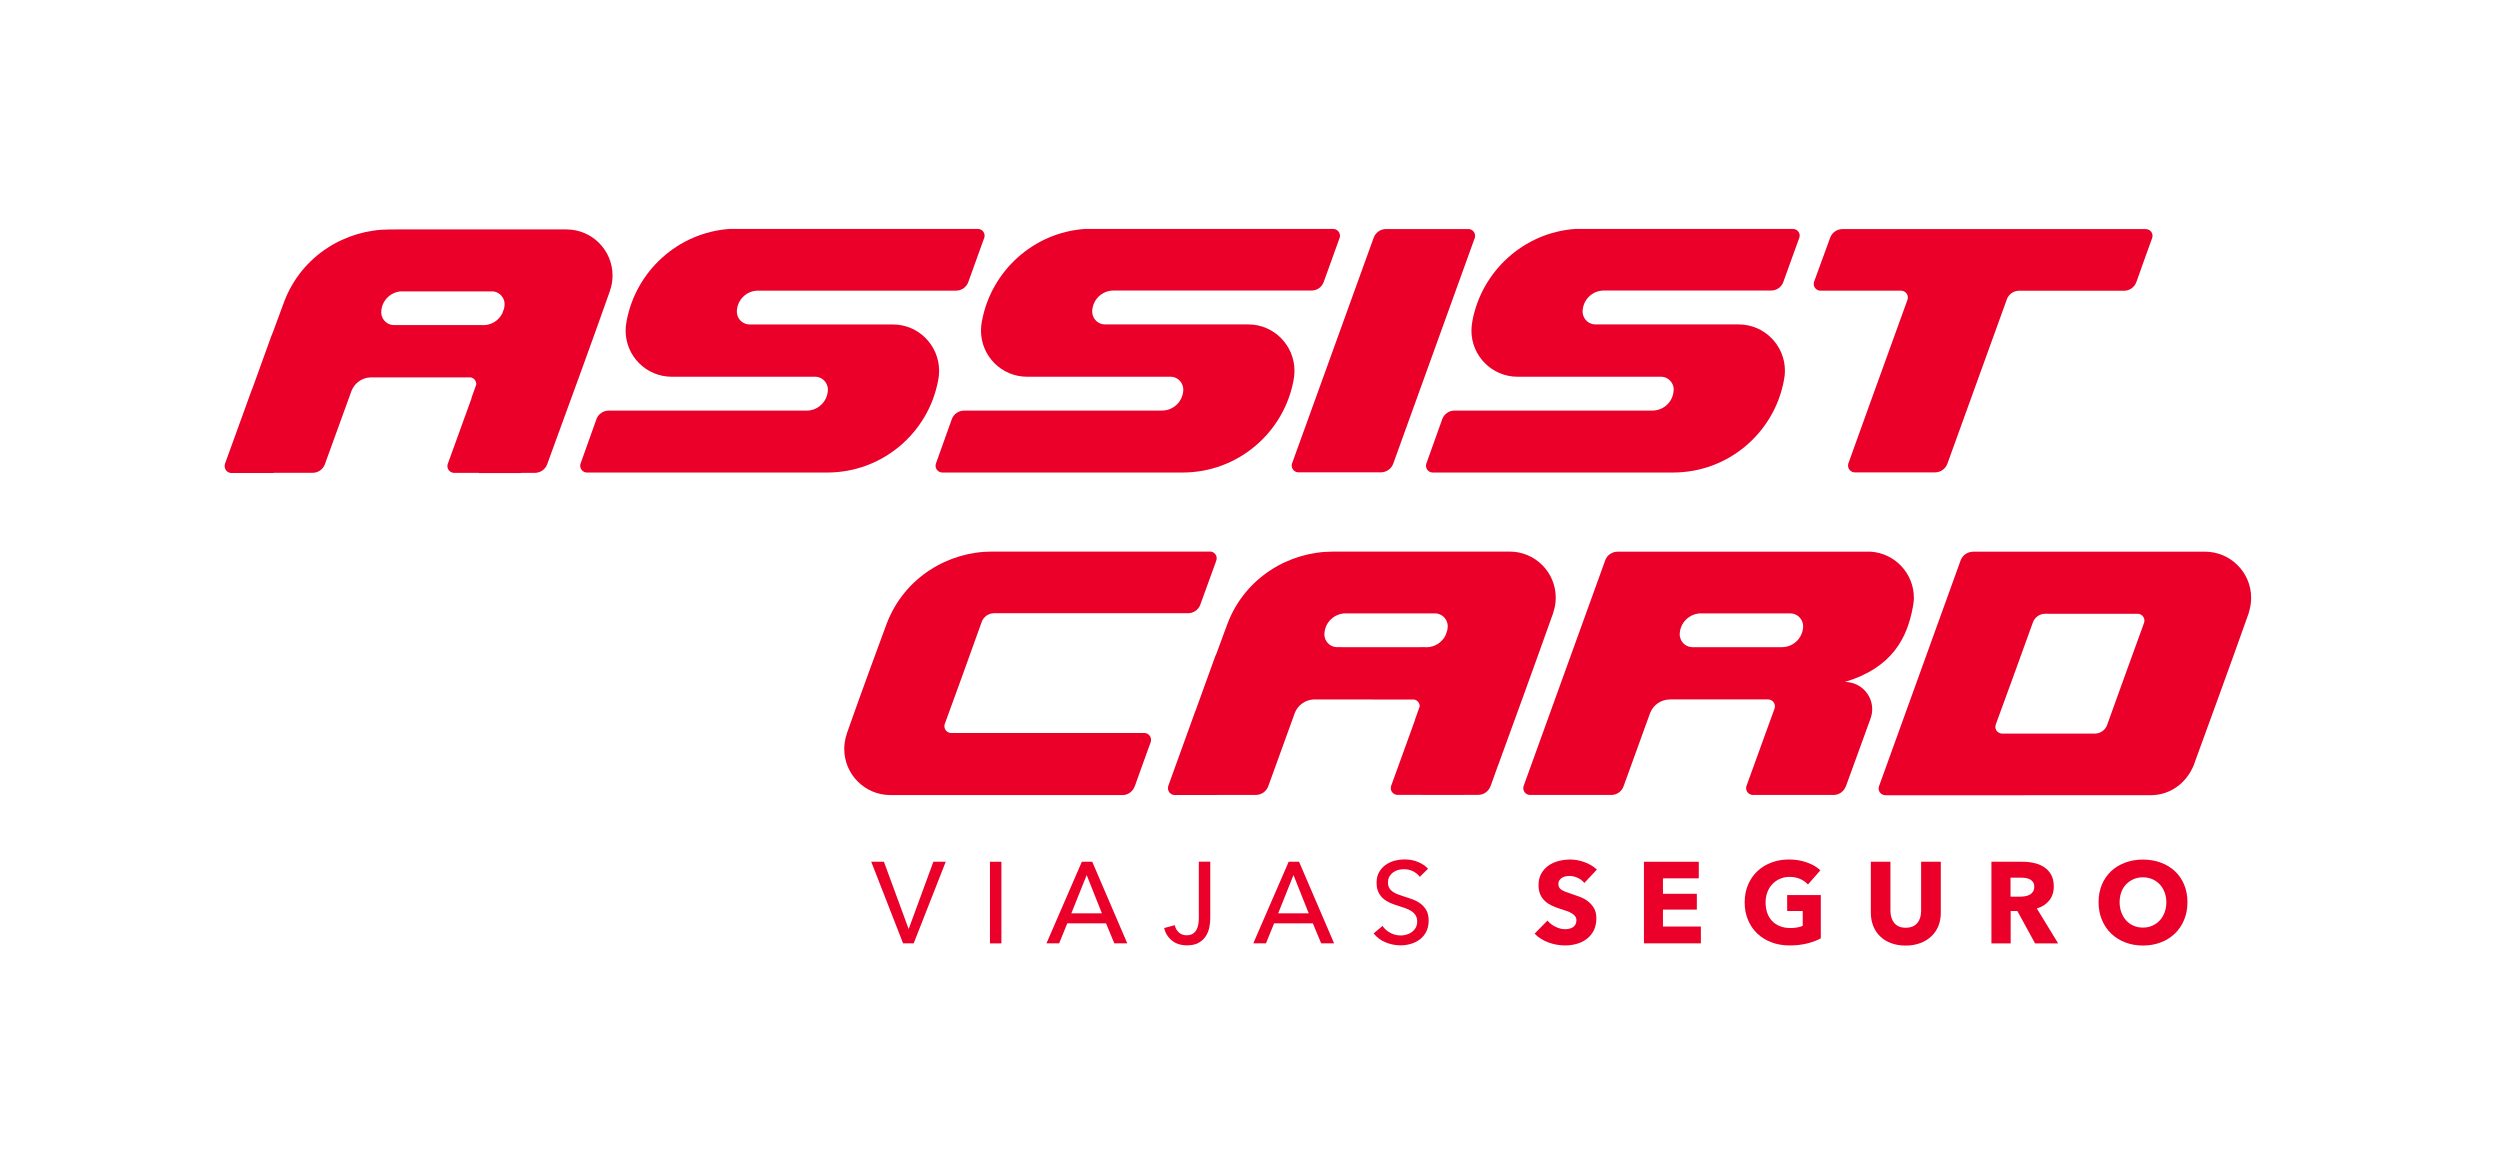 <svg xmlns="http://www.w3.org/2000/svg" width="271" height="125" viewBox="0 0 271 125" fill="none"><path d="M159.868 25.782C159.889 25.713 159.899 25.64 159.899 25.561C159.899 25.16 159.583 24.839 159.183 24.828H150.244C149.633 24.828 149.116 25.213 148.911 25.756L140.052 50.257C140.036 50.32 140.02 50.394 140.02 50.468C140.02 50.868 140.347 51.195 140.742 51.2H149.691C150.292 51.2 150.814 50.816 151.019 50.283L159.868 25.782Z" fill="#EA0029"></path><path d="M131.177 59.786V59.791H107.529C102.833 59.791 98.048 62.548 96.119 67.602C95.323 69.768 93.668 74.2 91.782 79.55C91.782 79.55 91.782 79.56 91.787 79.571C91.613 80.077 91.518 80.625 91.518 81.183C91.518 83.945 93.758 86.185 96.519 86.185H96.546H121.664C122.249 86.206 122.781 85.821 123.013 85.226C123.013 85.226 124.389 81.368 124.721 80.488C124.731 80.461 124.742 80.44 124.747 80.414V80.409C124.763 80.34 124.773 80.272 124.773 80.198C124.773 79.797 124.457 79.465 124.057 79.455V79.46L103.113 79.455H103.107H103.097C102.696 79.45 102.375 79.123 102.375 78.722C102.375 78.675 102.385 78.622 102.391 78.575H102.385C102.385 78.575 102.391 78.532 102.412 78.48C102.76 77.547 105.595 69.752 106.412 67.428C106.607 66.875 107.134 66.474 107.75 66.474H128.779H128.784C129.39 66.474 129.917 66.084 130.112 65.552V65.546C130.37 64.851 131.498 61.699 131.83 60.814C131.836 60.793 131.846 60.766 131.851 60.74C131.872 60.672 131.888 60.603 131.888 60.524C131.899 60.129 131.572 59.797 131.177 59.786Z" fill="#EA0029"></path><path d="M244.023 64.803C244.023 62.042 241.778 59.802 239.022 59.802H238.995H213.893C213.661 59.802 212.844 59.891 212.523 60.772C212.46 60.945 203.959 84.482 203.859 84.751C203.795 84.92 203.737 85.067 203.706 85.168C203.701 85.199 203.685 85.22 203.679 85.247V85.252C203.674 85.273 203.669 85.305 203.658 85.326C203.653 85.373 203.643 85.421 203.643 85.473C203.643 85.874 203.969 86.195 204.375 86.201V86.206C204.375 86.206 233.103 86.201 233.124 86.201C235.454 86.201 237.304 84.635 237.973 82.464C238.764 80.303 241.878 71.786 243.77 66.437V66.411C243.928 65.91 244.023 65.362 244.023 64.803ZM232.418 67.512C232.081 68.45 229.24 76.245 228.418 78.569C228.234 79.117 227.707 79.523 227.074 79.523H217.018C216.623 79.507 216.296 79.186 216.296 78.79C216.296 78.733 216.318 78.601 216.339 78.543C216.681 77.605 219.538 69.815 220.355 67.496C220.544 66.932 221.077 66.532 221.698 66.532C221.714 66.532 231.738 66.537 231.738 66.537V66.532C232.128 66.542 232.455 66.869 232.455 67.27C232.455 67.328 232.439 67.459 232.418 67.512Z" fill="#EA0029"></path><path d="M197.329 31.511H206.099C206.489 31.522 206.81 31.843 206.81 32.244C206.81 32.323 206.794 32.402 206.779 32.476C204.217 39.496 200.612 49.562 200.386 50.173C200.38 50.2 200.365 50.221 200.354 50.247V50.252C200.338 50.321 200.328 50.4 200.328 50.468C200.328 50.864 200.649 51.196 201.044 51.206H209.756H209.762C210.368 51.206 210.889 50.816 211.09 50.279C211.09 50.279 211.095 50.273 211.095 50.268C211.269 49.81 214.99 39.501 217.551 32.423L217.556 32.407C217.762 31.896 218.257 31.527 218.847 31.517H230.247H230.252C230.858 31.517 231.375 31.127 231.575 30.589L231.58 30.584C231.833 29.893 232.94 26.742 233.272 25.862C233.283 25.841 233.288 25.809 233.298 25.783C233.32 25.714 233.335 25.64 233.335 25.567C233.335 25.166 233.019 24.845 232.613 24.834H199.722C199.116 24.834 198.589 25.219 198.394 25.762C198.388 25.762 198.388 25.772 198.388 25.772C198.135 26.462 196.992 29.609 196.665 30.494C196.66 30.515 196.649 30.547 196.639 30.568C196.617 30.637 196.607 30.705 196.607 30.784C196.607 31.179 196.934 31.501 197.329 31.511Z" fill="#EA0029"></path><path d="M106.022 24.817H79.091C73.488 25.207 68.924 29.397 67.923 34.81V34.826C67.854 35.152 67.817 35.49 67.817 35.837C67.817 38.599 70.057 40.839 72.819 40.839H88.456C89.062 40.886 89.562 41.324 89.7 41.898C89.726 41.967 89.742 42.056 89.742 42.199V42.22C89.742 42.251 89.742 42.267 89.742 42.288V42.299C89.689 43.522 88.677 44.512 87.433 44.512H65.978C65.372 44.512 64.85 44.897 64.655 45.435L62.927 50.273C62.906 50.341 62.895 50.41 62.895 50.483C62.895 50.884 63.217 51.216 63.617 51.221H89.678C95.665 51.221 100.646 46.91 101.695 41.229C101.695 41.224 101.7 41.224 101.7 41.224C101.768 40.886 101.8 40.549 101.8 40.196C101.8 37.44 99.566 35.173 96.799 35.173H81.267H81.262C80.608 35.173 80.06 34.72 79.913 34.109C79.907 34.03 79.876 33.956 79.876 33.808V33.714C79.928 32.48 80.935 31.505 82.179 31.505H103.639C104.251 31.505 104.767 31.121 104.962 30.578L106.696 25.766C106.717 25.698 106.728 25.629 106.728 25.555C106.733 25.155 106.417 24.828 106.022 24.817Z" fill="#EA0029"></path><path d="M144.532 24.817H117.606C112.003 25.207 107.439 29.397 106.443 34.81C106.438 34.815 106.438 34.815 106.438 34.826C106.375 35.152 106.338 35.49 106.338 35.837C106.338 38.599 108.578 40.839 111.339 40.839H126.982C127.588 40.881 128.088 41.324 128.225 41.898C128.241 41.967 128.268 42.056 128.268 42.199V42.22V42.288V42.299C128.21 43.522 127.203 44.507 125.959 44.507L104.504 44.512C103.898 44.512 103.376 44.892 103.176 45.435L101.447 50.273C101.426 50.341 101.416 50.41 101.416 50.483C101.416 50.884 101.742 51.216 102.138 51.221H128.199C134.181 51.221 139.166 46.91 140.22 41.229V41.213C140.289 40.886 140.321 40.544 140.321 40.191C140.321 37.434 138.086 35.168 135.324 35.168H119.788H119.782C119.129 35.168 118.581 34.715 118.438 34.104C118.428 34.025 118.396 33.951 118.396 33.803V33.708C118.449 32.475 119.461 31.495 120.699 31.495H142.165C142.777 31.495 143.288 31.115 143.488 30.573L145.222 25.761C145.248 25.692 145.254 25.624 145.254 25.55C145.248 25.155 144.932 24.828 144.532 24.817Z" fill="#EA0029"></path><path d="M194.372 24.817H170.772C165.175 25.202 160.611 29.397 159.604 34.81V34.826C159.547 35.152 159.504 35.49 159.504 35.837C159.504 38.599 161.744 40.839 164.506 40.839H180.143C180.754 40.881 181.249 41.324 181.392 41.898C181.408 41.967 181.429 42.056 181.429 42.199V42.22C181.429 42.246 181.423 42.267 181.423 42.288V42.299C181.376 43.522 180.364 44.507 179.115 44.507H157.665C157.059 44.507 156.537 44.892 156.342 45.429L154.608 50.273C154.587 50.341 154.577 50.41 154.577 50.483C154.577 50.884 154.893 51.216 155.299 51.221H181.36C187.352 51.221 192.328 46.91 193.376 41.229V41.213C193.45 40.886 193.487 40.544 193.487 40.191C193.487 37.434 191.247 35.168 188.486 35.168H172.949H172.944C172.29 35.168 171.747 34.715 171.594 34.104C171.584 34.025 171.552 33.951 171.552 33.803L171.557 33.708C171.605 32.475 172.617 31.495 173.855 31.495H191.985C192.596 31.495 193.113 31.115 193.308 30.573L195.047 25.761C195.068 25.692 195.084 25.624 195.084 25.55C195.094 25.155 194.768 24.828 194.372 24.817Z" fill="#EA0029"></path><path d="M168.643 64.787C168.643 62.026 166.408 59.791 163.642 59.791H163.62H162.356H162.35H145.238L145.227 59.796H144.468C139.778 59.796 134.987 62.553 133.058 67.607C132.763 68.397 132.363 69.488 131.878 70.811C131.783 71.022 131.698 71.217 131.63 71.422C130.945 73.32 130.239 75.259 129.59 77.062H129.58C127.957 81.547 126.639 85.21 126.634 85.215V85.22C126.618 85.283 126.607 85.352 126.607 85.436C126.607 85.489 126.613 85.541 126.623 85.594C126.692 85.926 126.976 86.174 127.329 86.179H131.915V86.169H136.041H136.078H136.12H136.141H136.147C136.753 86.169 137.274 85.779 137.475 85.241L140.363 77.267C140.684 76.461 141.459 75.876 142.366 75.823C145.396 75.823 150.956 75.823 153.296 75.828C153.633 75.892 153.892 76.192 153.892 76.55C153.892 76.572 153.892 76.593 153.881 76.614C153.691 77.162 153.512 77.652 153.37 78.052H153.386C152.226 81.251 150.982 84.698 150.819 85.136C150.803 85.167 150.803 85.188 150.793 85.21V85.215C150.772 85.278 150.761 85.347 150.761 85.431C150.761 85.826 151.077 86.153 151.473 86.163H151.478H154.187V86.174H157.739H157.755H158.603C158.687 86.179 158.777 86.169 158.856 86.163H160.232H160.237C160.848 86.163 161.365 85.773 161.565 85.236C161.565 85.236 161.576 85.231 161.576 85.225C161.612 85.104 161.945 84.198 162.371 83.012C162.45 82.833 162.519 82.638 162.582 82.443C163.378 80.276 166.482 71.754 168.379 66.41C168.379 66.41 168.38 66.4 168.374 66.395C168.548 65.899 168.643 65.351 168.643 64.787ZM154.545 70.152C154.524 70.158 152.405 70.158 150.165 70.158H149.712C147.304 70.158 144.906 70.158 144.895 70.152C144.268 70.131 143.746 69.683 143.604 69.093C143.583 68.977 143.562 68.94 143.562 68.798C143.562 68.787 143.567 68.782 143.567 68.772V68.703V68.698C143.615 67.581 144.453 66.669 145.543 66.516C145.575 66.505 145.601 66.5 145.633 66.495H155.678C156.263 66.553 156.753 66.985 156.89 67.549C156.906 67.623 156.932 67.707 156.932 67.849V67.876V67.955H156.927C156.922 68.092 156.906 68.229 156.875 68.361C156.817 68.529 156.748 68.714 156.674 68.914C156.29 69.652 155.52 70.158 154.629 70.163C154.598 70.163 154.577 70.158 154.556 70.158H154.55H154.545V70.152Z" fill="#EA0029"></path><path d="M66.4 29.872C66.4 27.105 64.165 24.87 61.399 24.87H61.372H60.107H42.989L42.979 24.875H42.22C37.524 24.875 32.739 27.632 30.81 32.686C30.52 33.477 30.114 34.567 29.629 35.89C29.54 36.09 29.461 36.296 29.387 36.496C28.702 38.399 28.001 40.344 27.347 42.146H27.332C25.708 46.631 24.391 50.289 24.38 50.299V50.31C24.364 50.373 24.349 50.447 24.349 50.515C24.349 50.573 24.359 50.626 24.37 50.679C24.438 51.011 24.723 51.264 25.076 51.274H29.666V51.253H33.788H33.825H33.861H33.888C34.499 51.253 35.021 50.868 35.216 50.325L38.109 42.352C38.436 41.545 39.206 40.96 40.112 40.913H51.042C51.38 40.981 51.627 41.287 51.627 41.64C51.627 41.661 51.627 41.682 51.622 41.703C51.427 42.251 51.253 42.742 51.106 43.142H51.127C49.967 46.346 48.724 49.793 48.56 50.231C48.55 50.257 48.539 50.283 48.534 50.304V50.315C48.513 50.378 48.497 50.452 48.497 50.52C48.497 50.926 48.824 51.248 49.219 51.258H51.923V51.279H55.48H55.496H56.344C56.429 51.279 56.513 51.274 56.597 51.258H57.973H57.978C58.59 51.258 59.111 50.874 59.312 50.331C59.317 50.325 59.317 50.325 59.317 50.32C59.359 50.204 59.686 49.292 60.123 48.107C60.197 47.928 60.265 47.733 60.329 47.538C61.124 45.377 64.245 36.855 66.126 31.511C66.131 31.5 66.131 31.495 66.126 31.49C66.305 30.978 66.4 30.436 66.4 29.872ZM52.307 35.237H47.922H47.474H42.657C42.03 35.216 41.509 34.768 41.366 34.177C41.34 34.067 41.329 34.019 41.329 33.877V33.856V33.782C41.377 32.66 42.22 31.753 43.306 31.6C43.332 31.59 43.369 31.584 43.401 31.584H53.435C54.036 31.637 54.516 32.075 54.658 32.639C54.674 32.712 54.695 32.791 54.695 32.939V32.965V33.034V33.039C54.69 33.176 54.668 33.318 54.642 33.45C54.579 33.619 54.51 33.798 54.437 33.998C54.052 34.741 53.282 35.247 52.386 35.247H52.307V35.237Z" fill="#EA0029"></path><path d="M202.779 59.802H175.357C174.757 59.802 174.219 60.171 174.019 60.703C173.987 60.787 165.159 85.194 165.154 85.22V85.225C165.133 85.289 165.123 85.357 165.123 85.436C165.123 85.837 165.444 86.158 165.845 86.174H174.662C175.273 86.174 175.795 85.784 175.99 85.247L178.878 77.273C179.215 76.424 180.048 75.823 181.018 75.823V75.818H191.658H191.664C192.069 75.818 192.401 76.155 192.401 76.556C192.401 76.635 192.391 76.709 192.37 76.782C191.105 80.277 189.524 84.651 189.339 85.141C189.329 85.173 189.313 85.194 189.313 85.22V85.225C189.292 85.289 189.281 85.357 189.281 85.436C189.281 85.837 189.603 86.158 190.003 86.174H198.752C199.363 86.174 199.885 85.784 200.08 85.247C200.091 85.247 200.096 85.241 200.096 85.236C200.207 84.93 202.02 79.929 202.747 77.947C202.747 77.942 202.742 77.942 202.742 77.942C202.873 77.605 202.947 77.252 202.947 76.877C202.947 75.244 201.624 73.926 199.996 73.926C199.985 73.926 199.975 73.931 199.964 73.931C205.155 72.382 206.747 69.104 207.348 65.826C207.358 65.762 207.459 65.209 207.459 65.014C207.459 64.945 207.464 64.872 207.464 64.793C207.459 62.142 205.393 59.965 202.779 59.802ZM195.458 67.871V67.944V67.95C195.405 69.177 194.394 70.153 193.15 70.153H193.065C193.029 70.158 183.442 70.158 183.416 70.153C182.783 70.126 182.267 69.683 182.124 69.093C182.098 68.977 182.082 68.935 182.082 68.793V68.772V68.766V68.703C182.13 67.586 182.978 66.669 184.059 66.516C184.127 66.495 184.206 66.49 184.301 66.49H194.067C194.72 66.49 195.268 66.943 195.416 67.554C195.432 67.628 195.458 67.707 195.458 67.855V67.871Z" fill="#EA0029"></path><path d="M98.48 100.662H98.517L101.178 93.415H102.517L99.044 102.259H97.895L94.443 93.415H95.818L98.48 100.662Z" fill="#EA0029"></path><path d="M108.552 93.415H107.313V102.264H108.552V93.415Z" fill="#EA0029"></path><path d="M114.813 102.259H113.437L117.274 93.41H118.396L122.196 102.259H120.794L119.893 100.088H115.693L114.813 102.259ZM116.135 99.002H119.445L117.796 94.854L116.135 99.002Z" fill="#EA0029"></path><path d="M127.345 100.288C127.414 100.604 127.556 100.868 127.783 101.074C128.009 101.279 128.288 101.384 128.621 101.384C128.889 101.384 129.105 101.332 129.274 101.232C129.443 101.131 129.58 100.994 129.68 100.826C129.78 100.657 129.848 100.457 129.891 100.225C129.933 99.998 129.954 99.751 129.954 99.492V93.405H131.192V99.54C131.192 99.851 131.161 100.172 131.092 100.515C131.024 100.857 130.903 101.174 130.718 101.464C130.534 101.753 130.281 101.996 129.949 102.191C129.622 102.381 129.195 102.475 128.678 102.475C128.004 102.475 127.456 102.301 127.029 101.948C126.602 101.601 126.323 101.147 126.191 100.599L127.345 100.288Z" fill="#EA0029"></path><path d="M137.232 102.259H135.857L139.694 93.41H140.816L144.616 102.259H143.214L142.313 100.088H138.113L137.232 102.259ZM138.555 99.002H141.865L140.215 94.854L138.555 99.002Z" fill="#EA0029"></path><path d="M153.902 95.049C153.728 94.806 153.491 94.611 153.19 94.453C152.89 94.3 152.553 94.221 152.178 94.221C151.978 94.221 151.778 94.248 151.572 94.3C151.367 94.353 151.182 94.443 151.019 94.564C150.85 94.685 150.719 94.833 150.613 95.012C150.508 95.191 150.455 95.407 150.455 95.655C150.455 95.897 150.503 96.098 150.597 96.261C150.692 96.424 150.824 96.561 150.987 96.672C151.151 96.783 151.341 96.878 151.562 96.962C151.783 97.041 152.015 97.12 152.268 97.204C152.568 97.294 152.869 97.399 153.18 97.515C153.486 97.631 153.765 97.789 154.018 97.979C154.266 98.169 154.471 98.411 154.629 98.696C154.787 98.981 154.866 99.349 154.866 99.787C154.866 100.245 154.782 100.641 154.613 100.978C154.445 101.315 154.213 101.595 153.933 101.816C153.649 102.037 153.322 102.201 152.953 102.311C152.584 102.422 152.2 102.475 151.81 102.475C151.251 102.475 150.713 102.364 150.192 102.148C149.67 101.932 149.243 101.61 148.9 101.183L149.865 100.372C150.07 100.683 150.35 100.93 150.703 101.12C151.051 101.31 151.43 101.405 151.841 101.405C152.047 101.405 152.258 101.378 152.468 101.315C152.674 101.257 152.864 101.168 153.038 101.041C153.206 100.915 153.348 100.762 153.459 100.572C153.565 100.382 153.623 100.156 153.623 99.892C153.623 99.623 153.565 99.402 153.454 99.223C153.343 99.044 153.19 98.891 152.995 98.764C152.806 98.638 152.579 98.532 152.326 98.443C152.073 98.353 151.804 98.269 151.52 98.174C151.235 98.09 150.956 97.99 150.682 97.868C150.408 97.747 150.16 97.594 149.944 97.405C149.728 97.215 149.554 96.988 149.422 96.709C149.29 96.435 149.222 96.092 149.222 95.687C149.222 95.244 149.311 94.864 149.491 94.548C149.67 94.232 149.902 93.969 150.192 93.763C150.481 93.557 150.803 93.404 151.167 93.304C151.53 93.21 151.894 93.162 152.263 93.162C152.779 93.162 153.264 93.252 153.712 93.436C154.16 93.621 154.524 93.868 154.798 94.174L153.902 95.049Z" fill="#EA0029"></path><path d="M171.742 95.713C171.558 95.481 171.32 95.297 171.025 95.16C170.73 95.023 170.446 94.954 170.172 94.954C170.029 94.954 169.887 94.965 169.739 94.991C169.592 95.017 169.465 95.065 169.344 95.133C169.228 95.207 169.128 95.297 169.049 95.407C168.97 95.518 168.928 95.666 168.928 95.84C168.928 95.987 168.959 96.114 169.023 96.214C169.086 96.314 169.175 96.403 169.297 96.477C169.418 96.551 169.56 96.62 169.729 96.683C169.897 96.746 170.082 96.809 170.293 96.878C170.593 96.978 170.904 97.089 171.231 97.21C171.558 97.331 171.853 97.489 172.116 97.689C172.385 97.89 172.601 98.137 172.78 98.433C172.954 98.728 173.044 99.097 173.044 99.539C173.044 100.045 172.949 100.488 172.764 100.857C172.575 101.226 172.327 101.531 172.011 101.774C171.695 102.016 171.331 102.196 170.925 102.311C170.514 102.427 170.098 102.485 169.66 102.485C169.028 102.485 168.417 102.375 167.826 102.153C167.236 101.932 166.746 101.616 166.351 101.21L167.747 99.787C167.963 100.056 168.248 100.277 168.601 100.456C168.954 100.636 169.307 100.725 169.655 100.725C169.813 100.725 169.966 100.709 170.119 100.672C170.272 100.641 170.398 100.583 170.514 100.509C170.625 100.435 170.714 100.335 170.783 100.209C170.851 100.082 170.883 99.935 170.883 99.761C170.883 99.592 170.841 99.455 170.757 99.334C170.672 99.218 170.556 99.112 170.398 99.012C170.245 98.917 170.05 98.828 169.824 98.749C169.597 98.67 169.334 98.585 169.044 98.49C168.759 98.401 168.485 98.29 168.211 98.164C167.942 98.037 167.7 97.879 167.484 97.684C167.273 97.489 167.099 97.252 166.972 96.973C166.846 96.693 166.777 96.356 166.777 95.956C166.777 95.465 166.878 95.044 167.078 94.691C167.278 94.343 167.542 94.053 167.863 93.826C168.19 93.6 168.554 93.436 168.965 93.331C169.37 93.226 169.787 93.173 170.203 93.173C170.704 93.173 171.215 93.262 171.732 93.447C172.253 93.631 172.707 93.9 173.102 94.258L171.742 95.713Z" fill="#EA0029"></path><path d="M178.203 102.259V93.415H184.148V95.212H180.264V96.888H183.937V98.601H180.264V100.435H184.375V102.259H178.203Z" fill="#EA0029"></path><path d="M195.88 102.275C195.3 102.417 194.667 102.486 193.987 102.486C193.281 102.486 192.628 102.375 192.032 102.148C191.437 101.922 190.925 101.606 190.493 101.2C190.066 100.794 189.729 100.304 189.487 99.729C189.244 99.16 189.123 98.523 189.123 97.822C189.123 97.115 189.244 96.472 189.492 95.898C189.74 95.323 190.077 94.833 190.509 94.428C190.941 94.022 191.452 93.716 192.032 93.495C192.617 93.279 193.244 93.168 193.919 93.168C194.62 93.168 195.268 93.273 195.869 93.49C196.47 93.7 196.955 93.985 197.329 94.343L195.98 95.882C195.774 95.64 195.495 95.445 195.157 95.287C194.815 95.134 194.43 95.055 193.993 95.055C193.619 95.055 193.271 95.123 192.955 95.26C192.638 95.397 192.364 95.587 192.127 95.835C191.895 96.082 191.711 96.372 191.584 96.71C191.458 97.047 191.389 97.416 191.389 97.816C191.389 98.222 191.447 98.602 191.563 98.939C191.679 99.281 191.853 99.577 192.08 99.819C192.312 100.067 192.591 100.256 192.928 100.393C193.265 100.531 193.65 100.599 194.082 100.599C194.335 100.599 194.572 100.578 194.794 100.541C195.02 100.504 195.226 100.446 195.416 100.362V98.749H193.729V97.026H197.376V101.711C196.965 101.948 196.454 102.133 195.88 102.275Z" fill="#EA0029"></path><path d="M210.12 100.382C209.941 100.82 209.682 101.194 209.35 101.505C209.018 101.816 208.612 102.064 208.143 102.237C207.674 102.411 207.147 102.501 206.573 102.501C205.988 102.501 205.466 102.411 204.997 102.237C204.528 102.064 204.133 101.821 203.811 101.505C203.484 101.194 203.237 100.82 203.063 100.382C202.889 99.945 202.799 99.46 202.799 98.928V93.415H204.923V98.749C204.923 98.991 204.955 99.218 205.018 99.434C205.081 99.65 205.176 99.845 205.303 100.013C205.429 100.182 205.603 100.319 205.814 100.419C206.025 100.519 206.283 100.567 206.583 100.567C206.884 100.567 207.137 100.514 207.353 100.419C207.564 100.319 207.738 100.182 207.869 100.013C208.001 99.845 208.096 99.65 208.159 99.434C208.217 99.218 208.249 98.986 208.249 98.749V93.415H210.383V98.928C210.388 99.46 210.299 99.945 210.12 100.382Z" fill="#EA0029"></path><path d="M220.602 102.264L218.684 98.754H217.957V102.264H215.87V93.415H219.243C219.669 93.415 220.081 93.457 220.486 93.547C220.892 93.636 221.256 93.784 221.572 93.99C221.894 94.2 222.147 94.474 222.342 94.817C222.531 95.159 222.631 95.581 222.631 96.092C222.631 96.693 222.468 97.194 222.141 97.605C221.814 98.011 221.367 98.306 220.792 98.48L223.106 102.264H220.602ZM220.513 96.124C220.513 95.913 220.471 95.75 220.381 95.618C220.291 95.492 220.181 95.391 220.044 95.318C219.907 95.249 219.754 95.202 219.58 95.175C219.406 95.149 219.243 95.138 219.084 95.138H217.941V97.199H218.958C219.132 97.199 219.311 97.183 219.496 97.157C219.68 97.125 219.849 97.078 219.996 96.999C220.149 96.925 220.27 96.814 220.365 96.672C220.465 96.535 220.513 96.351 220.513 96.124Z" fill="#EA0029"></path><path d="M237.119 97.8C237.119 98.501 236.998 99.138 236.756 99.718C236.513 100.298 236.181 100.793 235.749 101.204C235.322 101.615 234.811 101.937 234.221 102.158C233.63 102.385 232.987 102.496 232.297 102.496C231.607 102.496 230.969 102.385 230.379 102.158C229.794 101.932 229.282 101.615 228.856 101.204C228.429 100.793 228.091 100.298 227.849 99.718C227.607 99.138 227.485 98.501 227.485 97.8C227.485 97.094 227.607 96.451 227.849 95.881C228.091 95.312 228.429 94.827 228.856 94.427C229.282 94.026 229.794 93.721 230.379 93.504C230.964 93.288 231.607 93.178 232.297 93.178C232.987 93.178 233.63 93.288 234.221 93.504C234.811 93.721 235.322 94.031 235.749 94.427C236.181 94.827 236.513 95.312 236.756 95.881C236.998 96.451 237.119 97.094 237.119 97.8ZM234.832 97.8C234.832 97.415 234.769 97.057 234.642 96.725C234.516 96.393 234.342 96.108 234.121 95.871C233.899 95.634 233.636 95.444 233.32 95.307C233.009 95.17 232.666 95.101 232.287 95.101C231.907 95.101 231.57 95.17 231.264 95.307C230.958 95.444 230.69 95.634 230.463 95.871C230.236 96.108 230.062 96.393 229.947 96.725C229.825 97.057 229.767 97.415 229.767 97.8C229.767 98.2 229.831 98.569 229.957 98.906C230.084 99.244 230.257 99.534 230.474 99.776C230.695 100.019 230.958 100.208 231.269 100.345C231.575 100.482 231.918 100.551 232.292 100.551C232.666 100.551 233.009 100.482 233.314 100.345C233.62 100.208 233.889 100.019 234.115 99.776C234.342 99.534 234.516 99.244 234.642 98.906C234.769 98.569 234.832 98.2 234.832 97.8Z" fill="#EA0029"></path></svg>